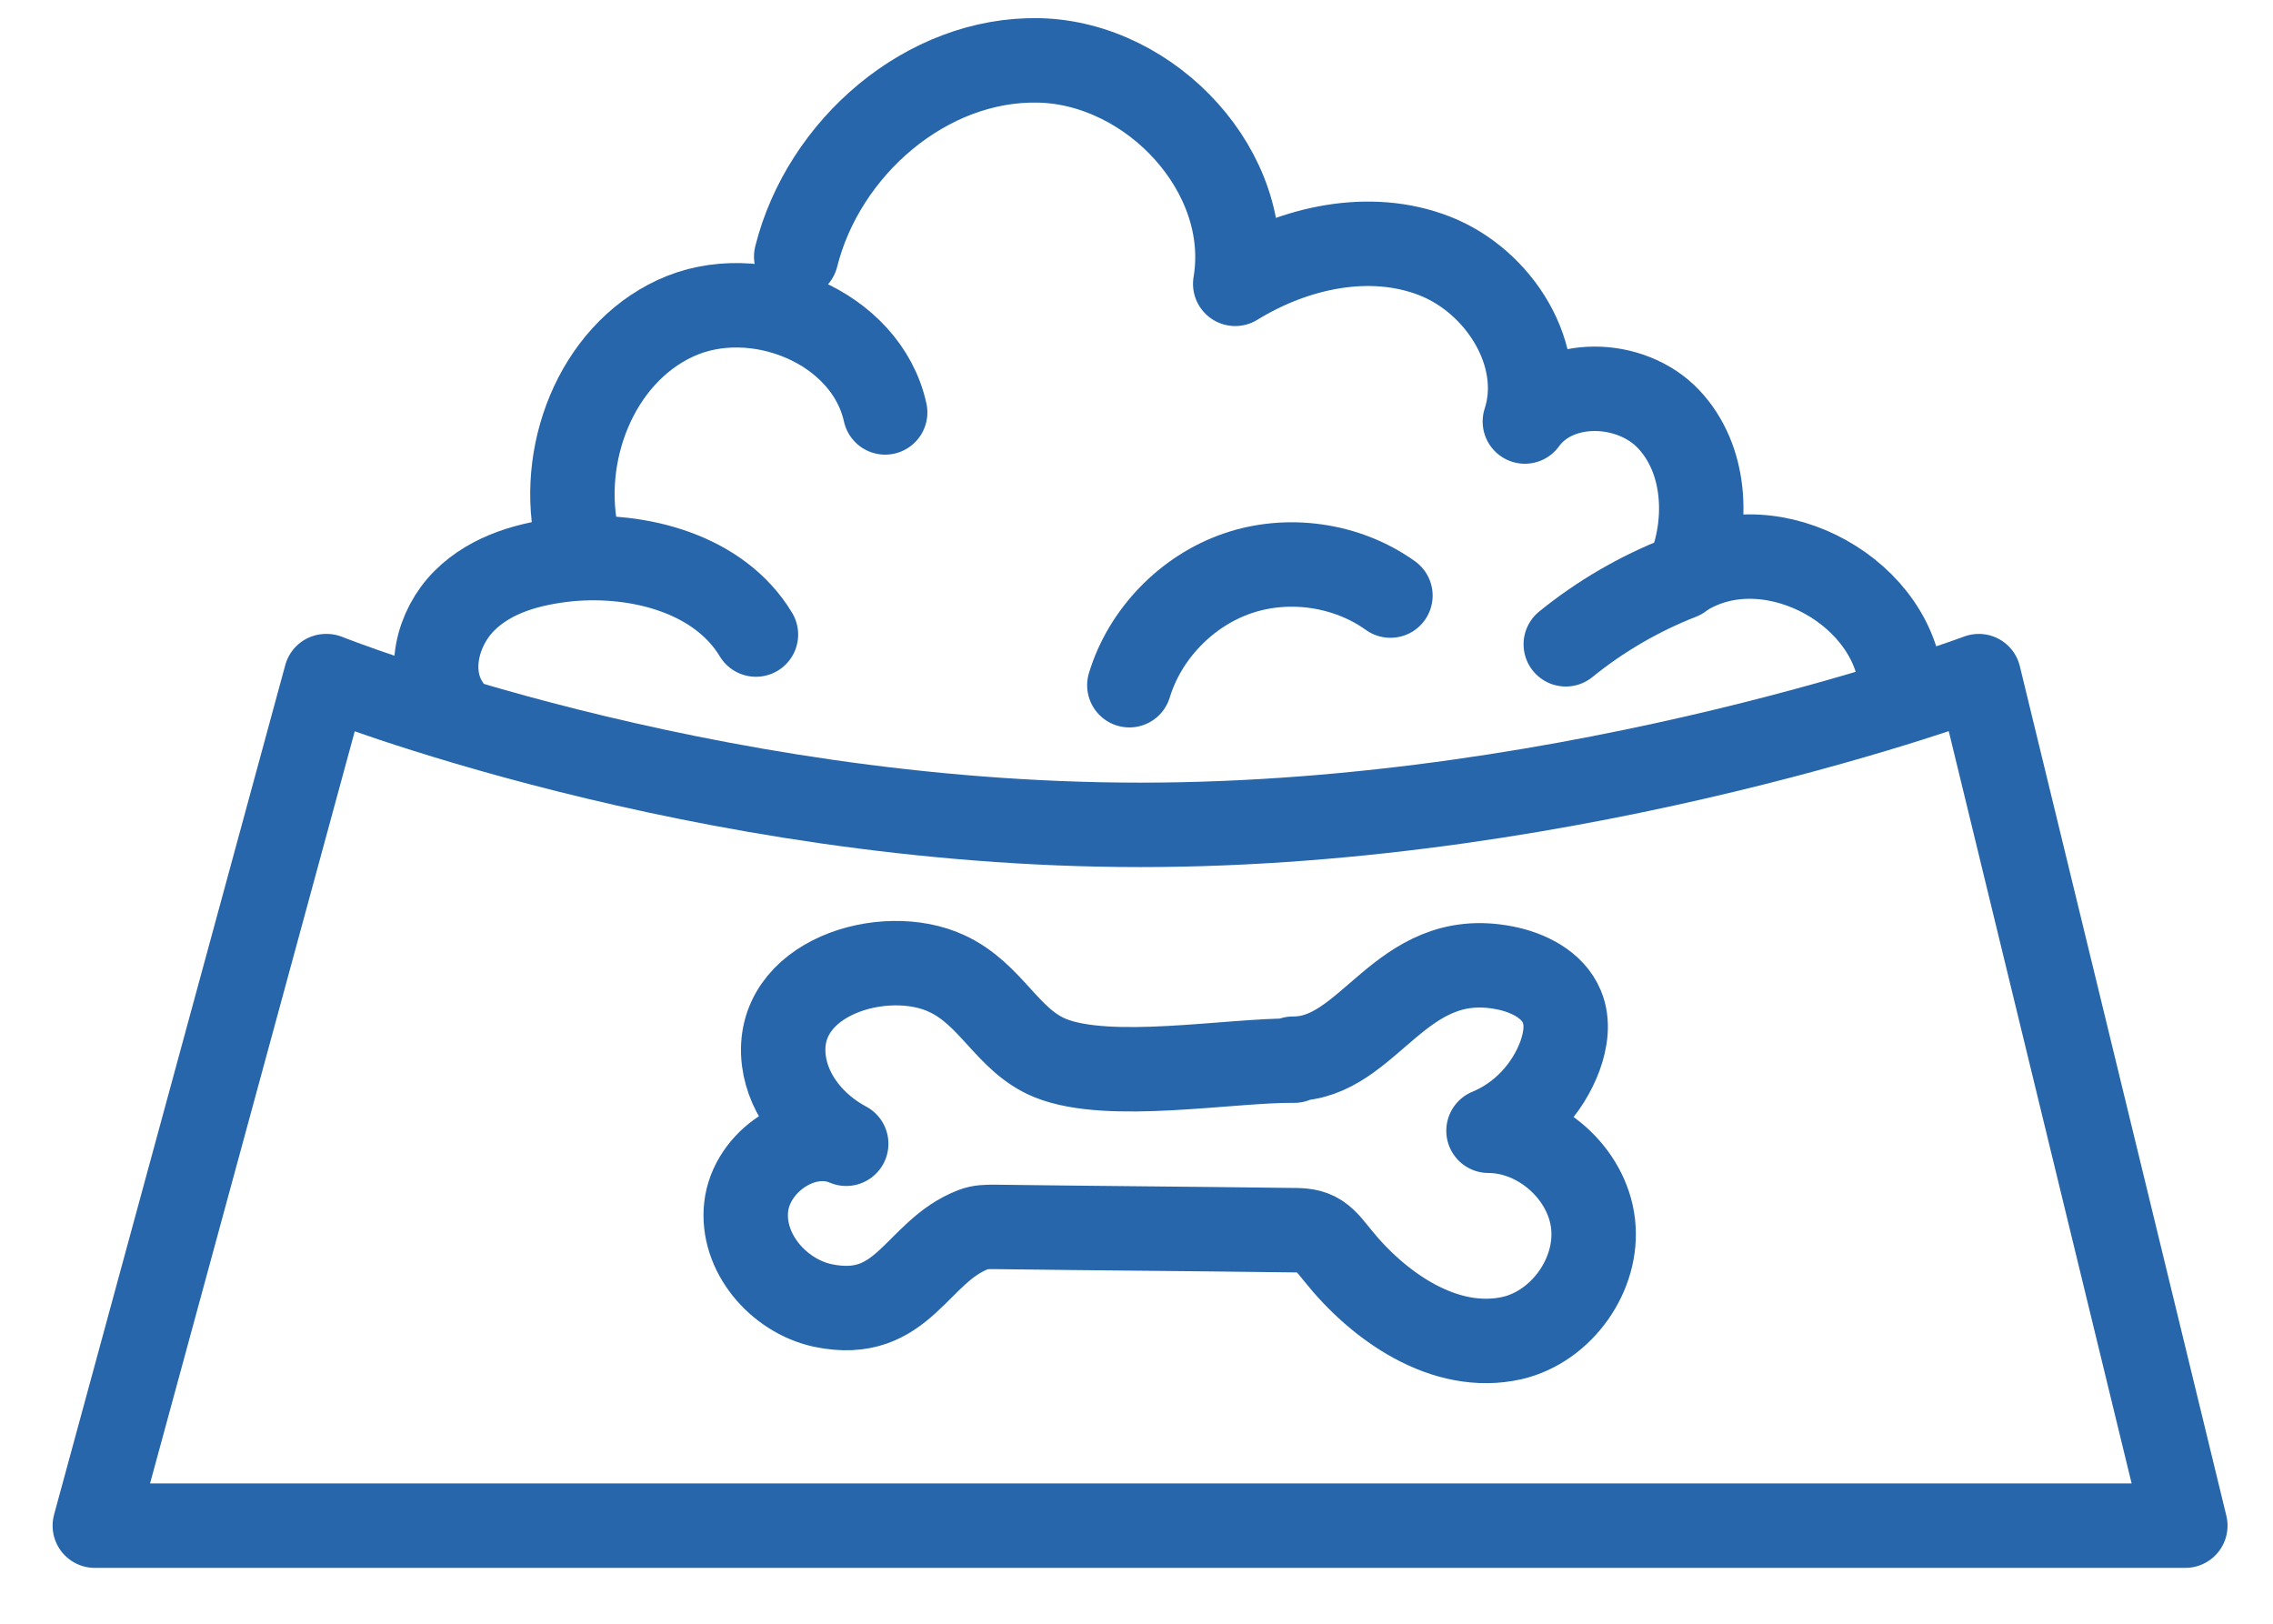 <svg width="35" height="25" viewBox="0 0 35 25" fill="none" xmlns="http://www.w3.org/2000/svg">
<path d="M5.02 10.41L1.46 23.49H33.65L30.47 10.41C30.47 10.41 24.36 12.7 17.56 12.7C10.76 12.7 5.03 10.41 5.03 10.41H5.02Z" stroke="#2766AA" stroke-width="1.3" stroke-linecap="round" stroke-linejoin="round"/>
<path d="M6.89 10.86C6.56 10.37 6.73 9.67 7.15 9.25C7.57 8.83 8.17 8.67 8.76 8.61C9.85 8.51 11.08 8.84 11.64 9.77" stroke="#2766AA" stroke-width="1.3" stroke-linecap="round" stroke-linejoin="round"/>
<path d="M13.63 6.35C13.34 5.03 11.63 4.33 10.4 4.9C9.17 5.47 8.58 7.02 8.9 8.34C8.93 8.45 9.03 8.59 9.13 8.53" stroke="#2766AA" stroke-width="1.3" stroke-linecap="round" stroke-linejoin="round"/>
<path d="M12.26 3.95C12.68 2.27 14.27 0.89 16 0.93C17.73 0.97 19.31 2.66 19.02 4.37C19.93 3.81 21.09 3.55 22.09 3.94C23.09 4.33 23.81 5.48 23.48 6.49C23.97 5.81 25.11 5.84 25.69 6.45C26.27 7.06 26.32 8.04 26 8.81C27.31 8.07 29.23 9.14 29.28 10.64" stroke="#2766AA" stroke-width="1.3" stroke-linecap="round" stroke-linejoin="round"/>
<path d="M17.39 10.55C17.63 9.76 18.27 9.1 19.05 8.83C19.83 8.56 20.74 8.69 21.41 9.17" stroke="#2766AA" stroke-width="1.3" stroke-linecap="round" stroke-linejoin="round"/>
<path d="M24.11 9.92C24.64 9.49 25.24 9.14 25.88 8.89" stroke="#2766AA" stroke-width="1.3" stroke-linecap="round" stroke-linejoin="round"/>
<path d="M19.91 16.3C21.09 16.31 21.55 14.59 23.16 14.9C23.53 14.97 23.91 15.16 24.05 15.5C24.15 15.74 24.11 16.01 24.02 16.26C23.83 16.77 23.43 17.2 22.92 17.41C23.7 17.41 24.44 18.06 24.53 18.84C24.62 19.62 24.05 20.42 23.29 20.6C22.24 20.84 21.21 20.1 20.59 19.32C20.49 19.2 20.4 19.07 20.26 19C20.14 18.94 20 18.94 19.87 18.94C18.35 18.92 16.83 18.91 15.31 18.89C15.2 18.89 15.09 18.89 14.99 18.93C14.1 19.27 13.92 20.36 12.67 20.1C11.98 19.95 11.41 19.28 11.49 18.58C11.57 17.88 12.38 17.33 13.03 17.61C12.54 17.35 12.14 16.88 12.07 16.33C11.91 15.05 13.62 14.54 14.58 14.99C15.27 15.31 15.51 16.02 16.17 16.29C17.08 16.66 18.94 16.32 19.93 16.33L19.91 16.3Z" stroke="#2766AA" stroke-width="1.3" stroke-linecap="round" stroke-linejoin="round"/>
</svg>
